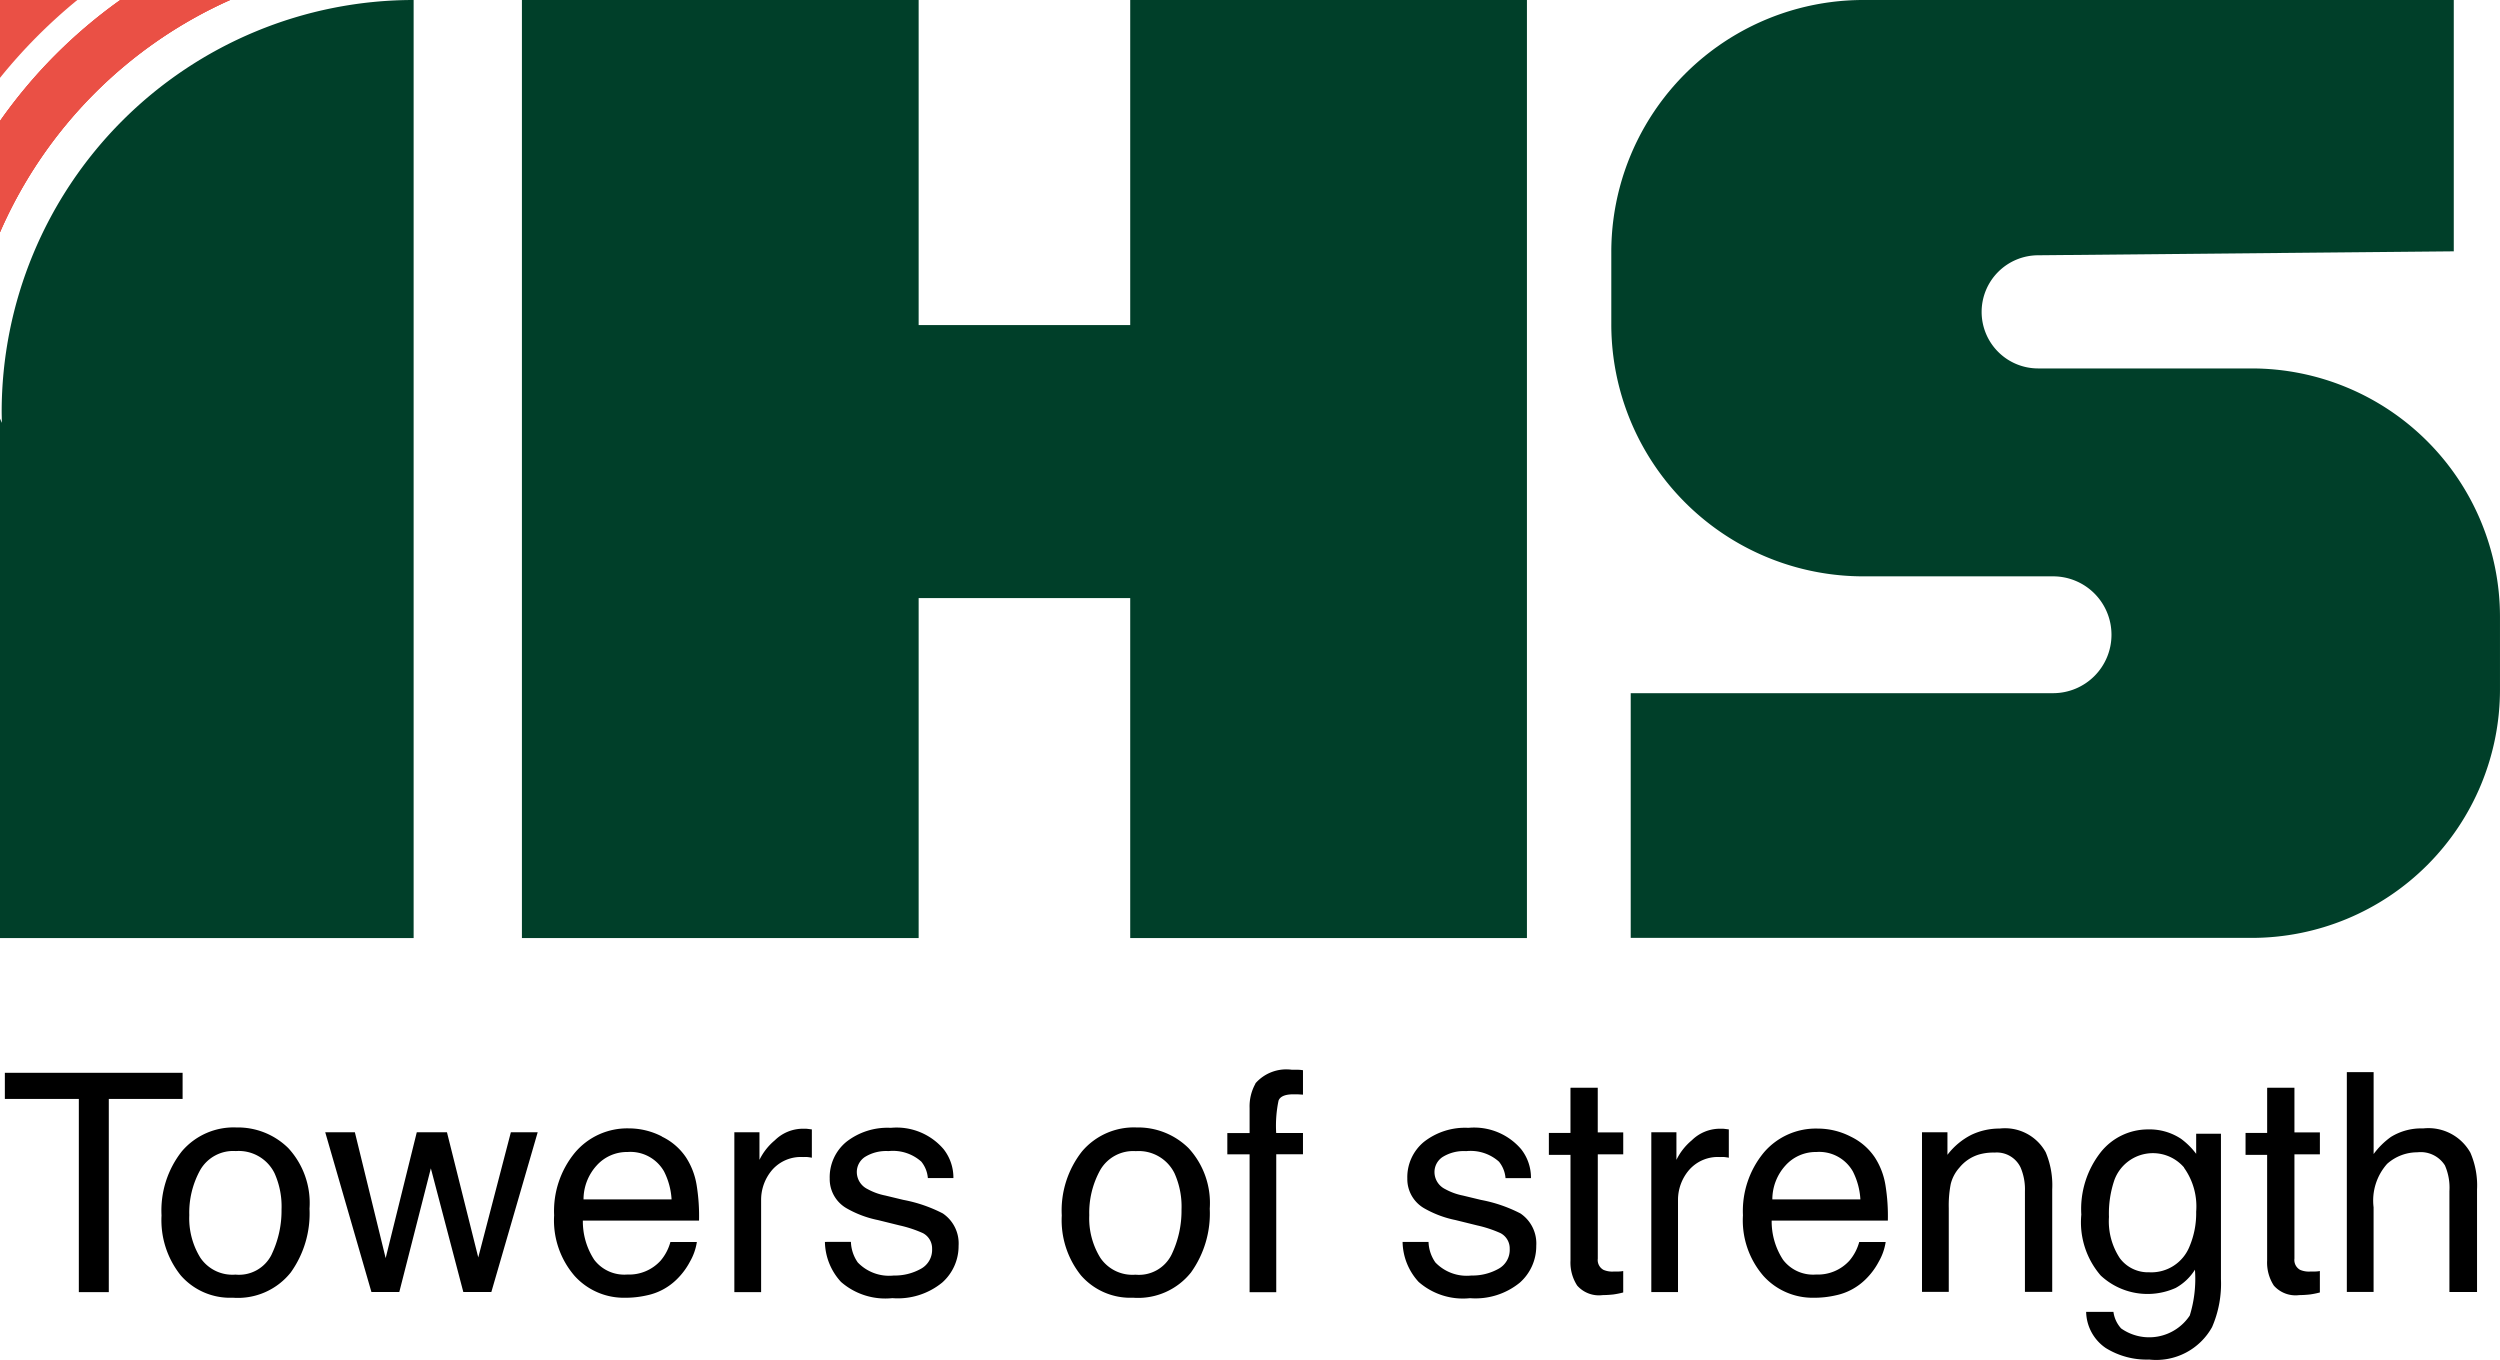 <svg id="Layer_1" data-name="Layer 1" xmlns="http://www.w3.org/2000/svg" width="126.725" height="68.916" viewBox="0 0 126.725 68.916">
  <g id="Group_47741" data-name="Group 47741">
    <path id="Path_128452" data-name="Path 128452" d="M0,3.946V0H3.92A26.926,26.926,0,0,0,0,3.946Z" fill="#ea5045"/>
    <path id="Path_128453" data-name="Path 128453" d="M11.658,0A22.934,22.934,0,0,0,0,11.769V6.135A25.542,25.542,0,0,1,6.1,0h5.566Z" fill="#ea5045"/>
    <path id="Path_128454" data-name="Path 128454" d="M20.967,43.741v3.81H0V21.221c.034.068.059.144.093.212,0-.187-.008-.365-.008-.552A20.884,20.884,0,0,1,20.967,0Z" fill="#003f29"/>
    <path id="Path_128455" data-name="Path 128455" d="M82.124,0V47.55H62.015V30.317H51.29V47.55H31.18V0H51.29V16.478H62.015V0Z" transform="translate(-4.724)" fill="#003f29"/>
    <path id="Path_128456" data-name="Path 128456" d="M138.965,12.753V0H109.039A12.776,12.776,0,0,0,96.26,12.779v3.657a12.776,12.776,0,0,0,12.779,12.779h9.614a2.959,2.959,0,0,1,2.961,2.961h0a2.959,2.959,0,0,1-2.961,2.961H97.244V47.542h31.471A12.593,12.593,0,0,0,141.307,34.95V31.268a12.593,12.593,0,0,0-12.592-12.592H117.9a2.864,2.864,0,0,1-2.868-2.868h0a2.87,2.87,0,0,1,2.842-2.868l21.094-.2Z" transform="translate(-14.583)" fill="#003f29"/>
    <path id="Path_128457" data-name="Path 128457" d="M0,11.769V6.135A25.542,25.542,0,0,1,6.1,0h5.566A22.919,22.919,0,0,0,0,11.769Z" fill="#ea5045"/>
    <path id="Path_128458" data-name="Path 128458" d="M6.1,0A25.542,25.542,0,0,0,0,6.135v5.634A22.934,22.934,0,0,1,11.658,0H6.092Z" fill="#ea5045"/>
    <g id="Group_47740" data-name="Group 47740" transform="translate(0.246 54.228)">
      <path id="Path_128459" data-name="Path 128459" d="M9.3,64.09v1.324H5.559v9.792H4.04V65.414H.29V64.09Z" transform="translate(-0.29 -63.937)"/>
      <path id="Path_128460" data-name="Path 128460" d="M16.073,68.4a4.1,4.1,0,0,1,1.078,3.072,5.138,5.138,0,0,1-.95,3.233,3.423,3.423,0,0,1-2.936,1.281,3.312,3.312,0,0,1-2.639-1.129,4.475,4.475,0,0,1-.976-3.038,4.845,4.845,0,0,1,1.027-3.25,3.445,3.445,0,0,1,2.766-1.213A3.643,3.643,0,0,1,16.073,68.4Zm-.84,5.388a5.14,5.14,0,0,0,.5-2.274,4.113,4.113,0,0,0-.356-1.841,2.021,2.021,0,0,0-1.96-1.12,1.928,1.928,0,0,0-1.8.95,4.461,4.461,0,0,0-.56,2.3,3.8,3.8,0,0,0,.56,2.155,1.961,1.961,0,0,0,1.782.857A1.844,1.844,0,0,0,15.233,73.792Z" transform="translate(-1.708 -64.433)"/>
      <path id="Path_128461" data-name="Path 128461" d="M20.932,67.64l1.561,6.381,1.578-6.381H25.6l1.587,6.347L28.84,67.64H30.2l-2.35,8.1H26.43l-1.646-6.27-1.6,6.27H21.772l-2.342-8.1h1.493Z" transform="translate(-3.19 -64.475)"/>
      <path id="Path_128462" data-name="Path 128462" d="M38.564,67.826a3.056,3.056,0,0,1,1.222,1.052,3.647,3.647,0,0,1,.543,1.425,9.757,9.757,0,0,1,.119,1.782H34.559a3.55,3.55,0,0,0,.577,1.986,1.912,1.912,0,0,0,1.672.747,2.159,2.159,0,0,0,1.689-.7,2.439,2.439,0,0,0,.5-.95h1.341a2.849,2.849,0,0,1-.348.993,3.6,3.6,0,0,1-.67.9,3.039,3.039,0,0,1-1.527.815,4.83,4.83,0,0,1-1.1.119,3.361,3.361,0,0,1-2.546-1.1,4.3,4.3,0,0,1-1.044-3.08,4.652,4.652,0,0,1,1.052-3.173A3.463,3.463,0,0,1,36.9,67.41a3.646,3.646,0,0,1,1.663.407Zm.492,3.182a3.574,3.574,0,0,0-.382-1.417,1.96,1.96,0,0,0-1.85-.984,2.063,2.063,0,0,0-1.561.679,2.555,2.555,0,0,0-.67,1.722h4.463Z" transform="translate(-5.26 -64.44)"/>
      <path id="Path_128463" data-name="Path 128463" d="M43.85,67.608h1.29v1.4a3.012,3.012,0,0,1,.781-.993,2.029,2.029,0,0,1,1.434-.585h.127c.059,0,.161.017.314.034V68.9c-.085-.017-.153-.025-.221-.034a1.91,1.91,0,0,0-.221,0,1.931,1.931,0,0,0-1.578.662,2.331,2.331,0,0,0-.552,1.527v4.658H43.867v-8.1Z" transform="translate(-6.889 -64.443)"/>
      <path id="Path_128464" data-name="Path 128464" d="M50.6,73.158a1.923,1.923,0,0,0,.348,1.044,2.2,2.2,0,0,0,1.824.662,2.7,2.7,0,0,0,1.358-.331,1.092,1.092,0,0,0,.585-1.018.874.874,0,0,0-.467-.8,6.141,6.141,0,0,0-1.179-.39l-1.1-.272a5.3,5.3,0,0,1-1.553-.577,1.706,1.706,0,0,1-.891-1.527,2.321,2.321,0,0,1,.84-1.858,3.379,3.379,0,0,1,2.257-.713,3.129,3.129,0,0,1,2.673,1.078,2.331,2.331,0,0,1,.5,1.468H54.5a1.52,1.52,0,0,0-.331-.832,2.16,2.16,0,0,0-1.663-.535,2.039,2.039,0,0,0-1.2.3.915.915,0,0,0-.407.772.964.964,0,0,0,.535.849,3.116,3.116,0,0,0,.908.331l.916.221a7.29,7.29,0,0,1,2,.687,1.835,1.835,0,0,1,.8,1.638,2.469,2.469,0,0,1-.832,1.867,3.556,3.556,0,0,1-2.529.789,3.415,3.415,0,0,1-2.6-.823,3.071,3.071,0,0,1-.815-2.028Z" transform="translate(-7.713 -64.436)"/>
      <path id="Path_128465" data-name="Path 128465" d="M69.853,68.4a4.1,4.1,0,0,1,1.078,3.072,5.138,5.138,0,0,1-.95,3.233,3.423,3.423,0,0,1-2.936,1.281,3.312,3.312,0,0,1-2.639-1.129,4.475,4.475,0,0,1-.976-3.038,4.845,4.845,0,0,1,1.027-3.25,3.445,3.445,0,0,1,2.766-1.213A3.643,3.643,0,0,1,69.853,68.4ZM69,73.792a5.14,5.14,0,0,0,.5-2.274,4.113,4.113,0,0,0-.356-1.841,2.021,2.021,0,0,0-1.96-1.12,1.928,1.928,0,0,0-1.8.95,4.461,4.461,0,0,0-.56,2.3,3.8,3.8,0,0,0,.56,2.155,1.961,1.961,0,0,0,1.782.857A1.844,1.844,0,0,0,69,73.792Z" transform="translate(-9.855 -64.433)"/>
      <path id="Path_128466" data-name="Path 128466" d="M74.737,64.606a2.08,2.08,0,0,1,1.841-.7h.263a2.219,2.219,0,0,1,.314.025v1.239c-.144-.008-.246-.017-.314-.017h-.178c-.416,0-.67.11-.747.322a6.206,6.206,0,0,0-.119,1.638h1.358v1.078H75.8v6.992H74.449V68.195H73.32V67.117h1.129V65.845a2.362,2.362,0,0,1,.3-1.239Z" transform="translate(-11.353 -63.91)"/>
      <path id="Path_128467" data-name="Path 128467" d="M85.107,73.158a1.923,1.923,0,0,0,.348,1.044,2.2,2.2,0,0,0,1.824.662,2.7,2.7,0,0,0,1.358-.331,1.092,1.092,0,0,0,.585-1.018.874.874,0,0,0-.467-.8,6.14,6.14,0,0,0-1.179-.39l-1.1-.272a5.3,5.3,0,0,1-1.553-.577,1.706,1.706,0,0,1-.891-1.527,2.321,2.321,0,0,1,.84-1.858,3.379,3.379,0,0,1,2.257-.713A3.129,3.129,0,0,1,89.8,68.458a2.331,2.331,0,0,1,.5,1.468H89.01a1.52,1.52,0,0,0-.331-.832,2.16,2.16,0,0,0-1.663-.535,2.039,2.039,0,0,0-1.2.3.915.915,0,0,0-.407.772.964.964,0,0,0,.535.849,3.116,3.116,0,0,0,.908.331l.916.221a7.29,7.29,0,0,1,2,.687,1.835,1.835,0,0,1,.8,1.638,2.469,2.469,0,0,1-.832,1.867,3.556,3.556,0,0,1-2.529.789,3.415,3.415,0,0,1-2.6-.823,3.071,3.071,0,0,1-.815-2.028h1.307Z" transform="translate(-12.941 -64.436)"/>
      <path id="Path_128468" data-name="Path 128468" d="M93.633,64.98h1.375v2.266H96.3v1.112h-1.29v5.286a.569.569,0,0,0,.288.569,1.136,1.136,0,0,0,.526.085h.212a1.6,1.6,0,0,0,.263-.025v1.086a4.2,4.2,0,0,1-.492.1,5.344,5.344,0,0,1-.552.034,1.468,1.468,0,0,1-1.29-.484,2.141,2.141,0,0,1-.339-1.264V68.383H92.53V67.271h1.095V65.005Z" transform="translate(-14.264 -64.072)"/>
      <path id="Path_128469" data-name="Path 128469" d="M98.63,67.608h1.29v1.4a3.012,3.012,0,0,1,.781-.993,2.029,2.029,0,0,1,1.434-.585h.127c.059,0,.161.017.314.034V68.9c-.085-.017-.153-.025-.221-.034a1.911,1.911,0,0,0-.221,0,1.931,1.931,0,0,0-1.578.662A2.331,2.331,0,0,0,100,71.053v4.658H98.647v-8.1Z" transform="translate(-15.188 -64.443)"/>
      <path id="Path_128470" data-name="Path 128470" d="M109.584,67.826a3.056,3.056,0,0,1,1.222,1.052,3.647,3.647,0,0,1,.543,1.425,9.756,9.756,0,0,1,.119,1.782h-5.889a3.551,3.551,0,0,0,.577,1.986,1.912,1.912,0,0,0,1.672.747,2.159,2.159,0,0,0,1.689-.7,2.439,2.439,0,0,0,.5-.95h1.341a2.849,2.849,0,0,1-.348.993,3.6,3.6,0,0,1-.67.9,3.039,3.039,0,0,1-1.527.815,4.83,4.83,0,0,1-1.1.119,3.361,3.361,0,0,1-2.546-1.1,4.3,4.3,0,0,1-1.044-3.08,4.652,4.652,0,0,1,1.052-3.173,3.462,3.462,0,0,1,2.749-1.222,3.646,3.646,0,0,1,1.663.407Zm.492,3.182a3.574,3.574,0,0,0-.382-1.417,1.96,1.96,0,0,0-1.85-.984,2.063,2.063,0,0,0-1.561.679,2.555,2.555,0,0,0-.67,1.722Z" transform="translate(-16.019 -64.44)"/>
      <path id="Path_128471" data-name="Path 128471" d="M114.82,67.607h1.29v1.145a3.527,3.527,0,0,1,1.222-1.018,3.31,3.31,0,0,1,1.425-.314,2.357,2.357,0,0,1,2.333,1.2,4.308,4.308,0,0,1,.331,1.884V75.7h-1.383V70.593a2.815,2.815,0,0,0-.221-1.2,1.336,1.336,0,0,0-1.315-.755,2.643,2.643,0,0,0-.8.1,2.037,2.037,0,0,0-.984.662,1.94,1.94,0,0,0-.441.832,5.638,5.638,0,0,0-.1,1.222V75.7H114.82V67.6Z" transform="translate(-17.64 -64.442)"/>
      <path id="Path_128472" data-name="Path 128472" d="M129.38,67.937a3.7,3.7,0,0,1,.781.772V67.691h1.256v7.365a5.517,5.517,0,0,1-.45,2.435,3.239,3.239,0,0,1-3.19,1.646,3.93,3.93,0,0,1-2.2-.585,2.274,2.274,0,0,1-.993-1.833h1.383a1.555,1.555,0,0,0,.39.84,2.47,2.47,0,0,0,3.479-.653,6.292,6.292,0,0,0,.263-2.325,2.661,2.661,0,0,1-.976.925,3.481,3.481,0,0,1-3.8-.628,4.124,4.124,0,0,1-.984-3.089,4.663,4.663,0,0,1,.993-3.173,3.06,3.06,0,0,1,2.393-1.145,2.891,2.891,0,0,1,1.655.467Zm.17,1.468a2.08,2.08,0,0,0-3.53.619,5.248,5.248,0,0,0-.28,1.884A3.4,3.4,0,0,0,126.292,74a1.78,1.78,0,0,0,1.485.713,2.085,2.085,0,0,0,2.053-1.324,4.311,4.311,0,0,0,.331-1.748,3.369,3.369,0,0,0-.619-2.232Z" transform="translate(-19.083 -64.449)"/>
      <path id="Path_128473" data-name="Path 128473" d="M135.253,64.98h1.375v2.266h1.29v1.112h-1.29v5.286a.569.569,0,0,0,.288.569,1.136,1.136,0,0,0,.526.085h.212a1.6,1.6,0,0,0,.263-.025v1.086a4.2,4.2,0,0,1-.492.1,5.345,5.345,0,0,1-.552.034,1.468,1.468,0,0,1-1.29-.484,2.141,2.141,0,0,1-.339-1.264V68.383H134.15V67.271h1.095V65.005Z" transform="translate(-20.569 -64.072)"/>
      <path id="Path_128474" data-name="Path 128474" d="M140.2,64.048h1.358V68.2a3.93,3.93,0,0,1,.874-.865,2.924,2.924,0,0,1,1.638-.433,2.437,2.437,0,0,1,2.393,1.23A4.168,4.168,0,0,1,146.8,70v5.193h-1.4V70.081a2.81,2.81,0,0,0-.229-1.307,1.453,1.453,0,0,0-1.392-.662,2.3,2.3,0,0,0-1.536.585,2.8,2.8,0,0,0-.687,2.2v4.293H140.2V64.04Z" transform="translate(-21.485 -63.93)"/>
    </g>
  </g>
</svg>
